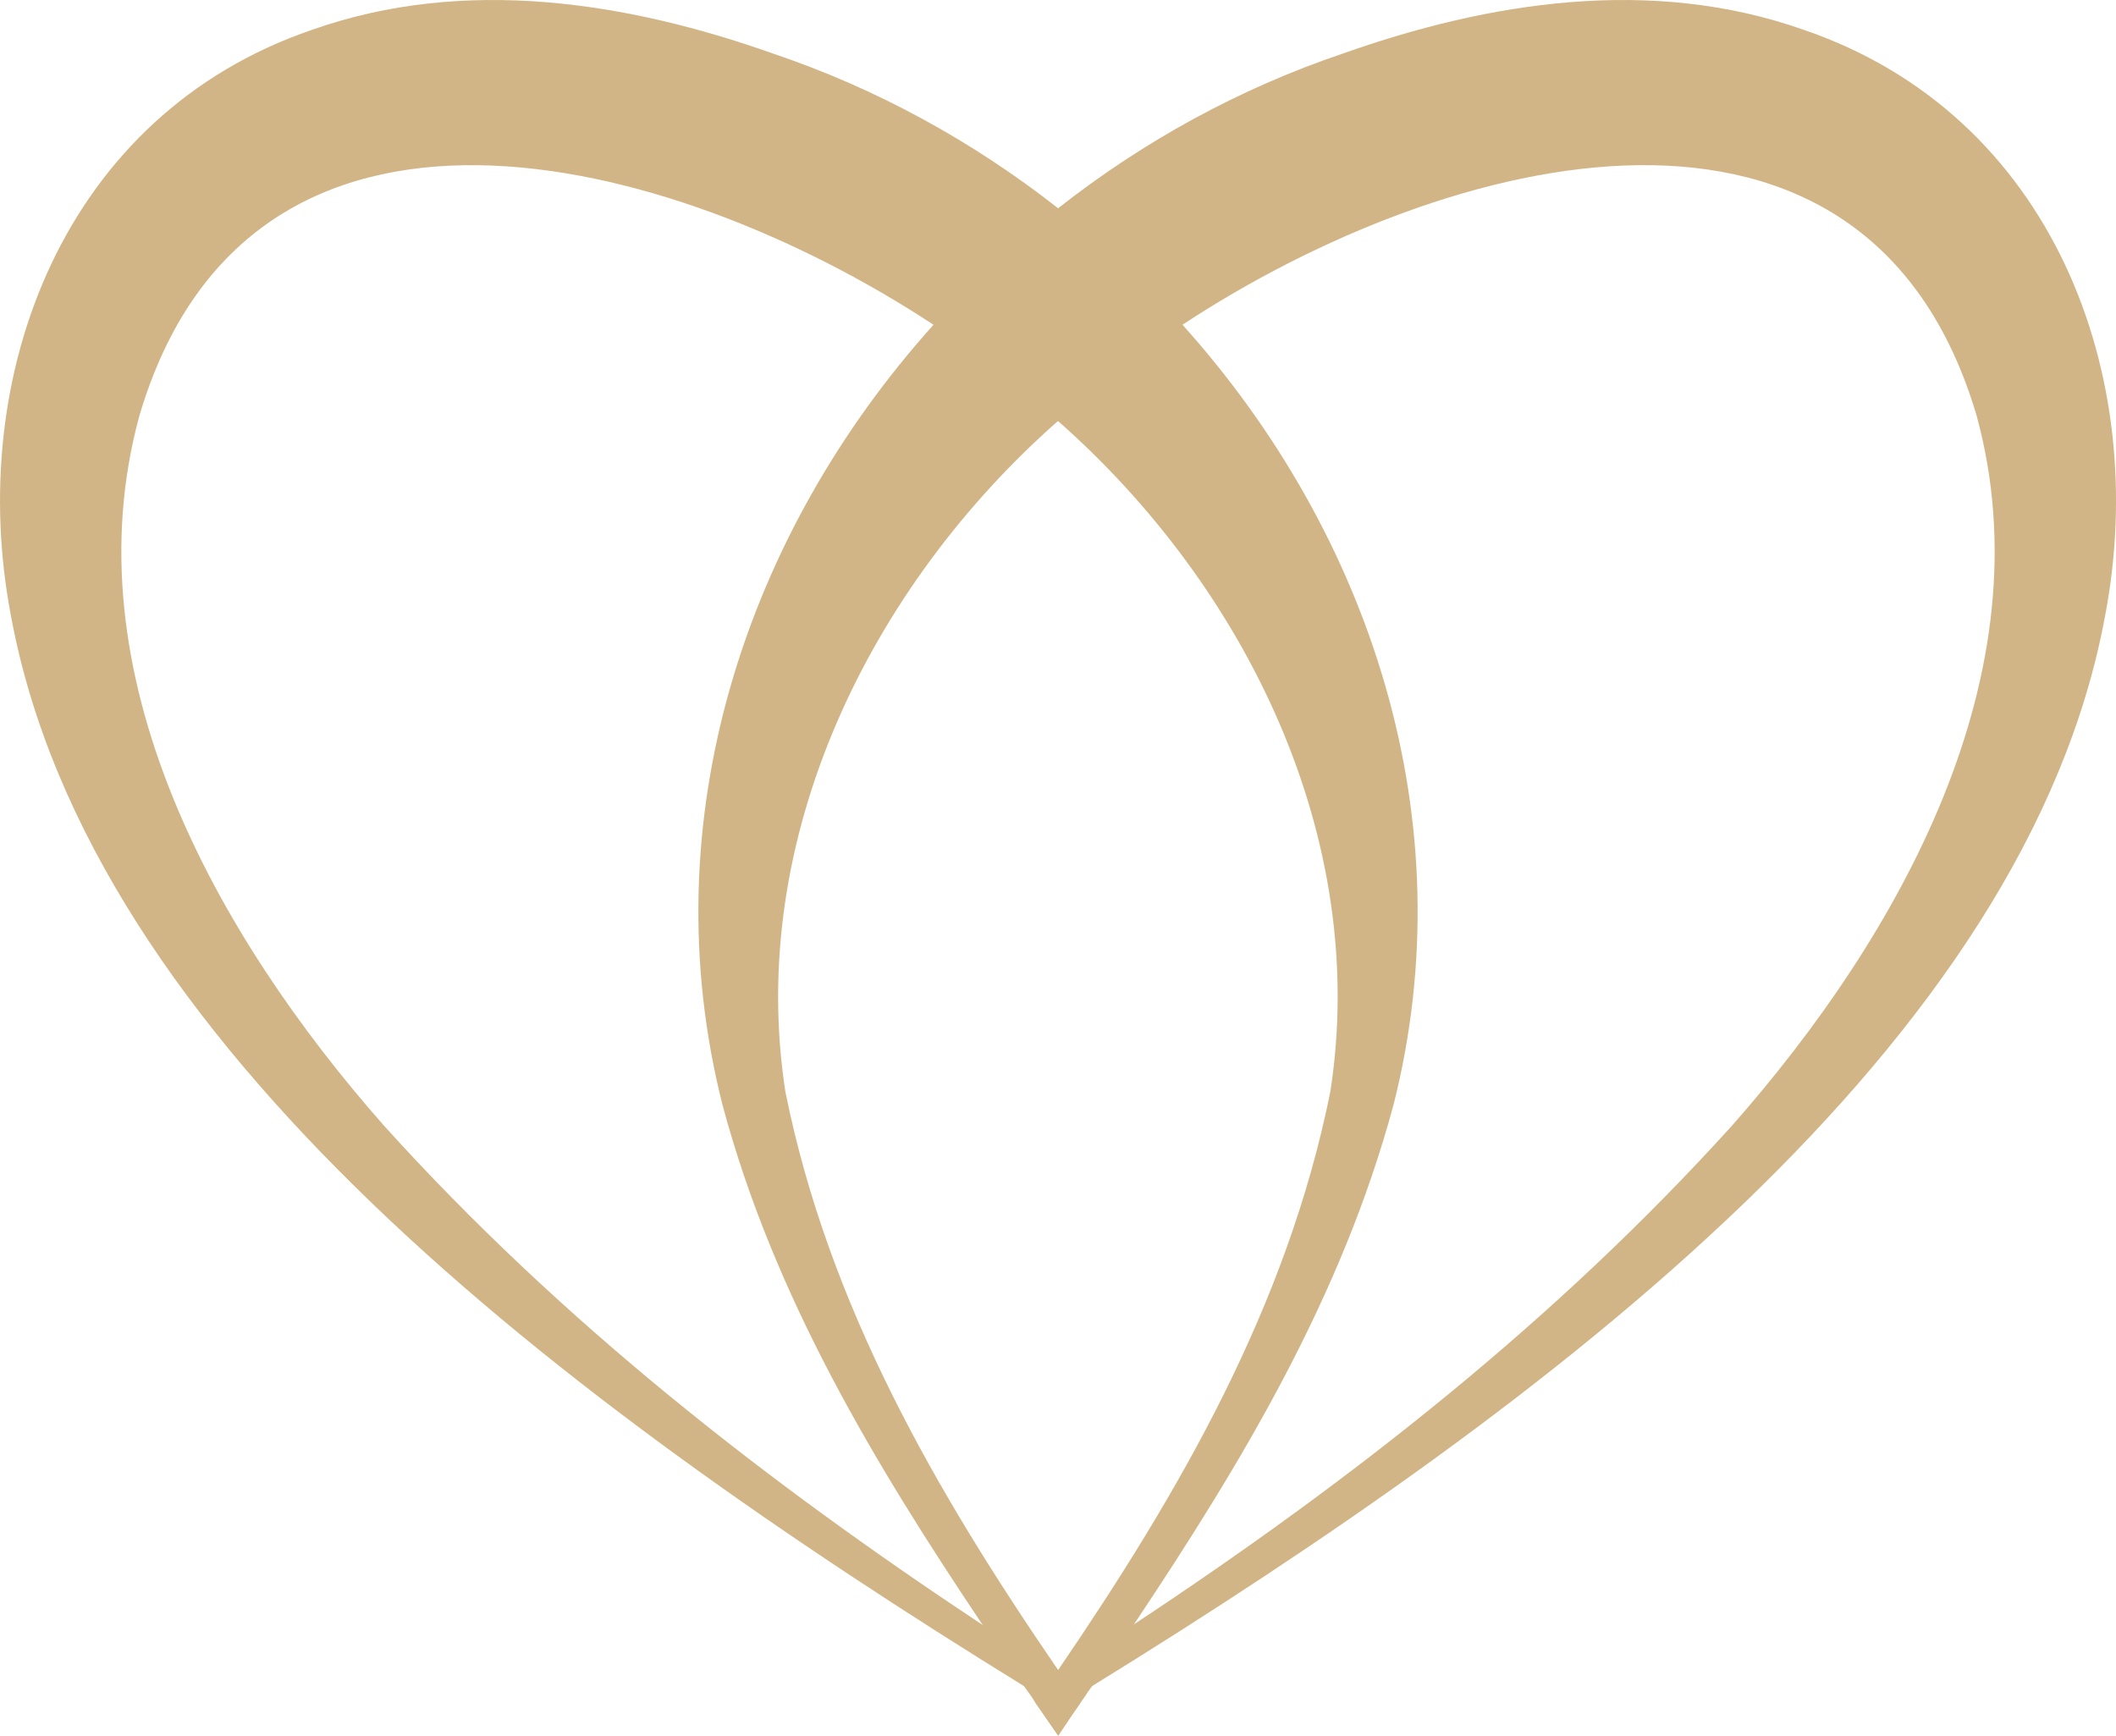 <svg xmlns="http://www.w3.org/2000/svg" id="Calque_2" data-name="Calque 2" viewBox="0 0 489.37 401.41"><defs><style>      .cls-1 {        fill: #d2b586;      }    </style></defs><g id="Calque_1-2" data-name="Calque 1"><g><path class="cls-1" d="M273.47,75.11c-8.77-9.75-18.38-18.8-28.75-26.94-19.7-15.46-41.98-27.71-65.93-35.78C145.17.48,107.5-5.58,72.21,6.88,14.63,26.51-8.06,86.87,2.52,142.36c18.24,99,126.71,181.22,234.26,247.56.56.35,1.19.7,1.74,1.04.63.42,1.25.84,1.95,1.18h.07c-.35.56-.69,1.04-1.11,1.6l2.02,2.92c1.11,1.6,2.16,3.13,3.27,4.73,1.04-1.53,2.09-3.13,3.13-4.66l2.02-2.92c.42-.56.76-1.11,1.18-1.67l.49-.77c.35-.49.7-.97,1.05-1.46,3.2-4.73,6.47-9.54,9.67-14.27,24.92-37.32,48.04-75.74,60.01-120.09,16.71-65.86-5.36-132.14-48.8-180.45ZM307.65,252.56c-10.02,49.64-34.81,92.45-62.94,133.67-.14.21-.28.35-.42.56-5.78-3.62-11.41-7.31-17.05-11-50.27-33.28-97.6-70.25-138.47-115.5C49.93,216.22,15.95,155.72,32.24,96.13c25.41-85.98,122.18-61.47,183.65-21.02,9.26,6.13,17.75,12.6,25.06,19.08,1.25,1.04,2.51,2.09,3.69,3.2h.07c43.44,38.29,72.12,96.49,62.94,155.18Z"></path><path class="cls-1" d="M417.1,6.88c-35.23-12.46-72.96-6.4-106.52,5.5-23.95,8.08-46.22,20.33-65.86,35.78-10.37,8.08-20.05,17.13-28.82,26.94-43.44,48.31-65.51,114.59-48.8,180.45,11.9,44.35,35.09,82.85,60.15,120.23,3.2,4.73,6.4,9.4,9.54,14.13.35.49.7.98,1.05,1.46l.56.77c.35.56.69,1.04,1.04,1.6l2.02,2.92c1.11,1.6,2.16,3.13,3.27,4.73,1.04-1.53,2.09-3.13,3.13-4.66l2.02-2.92c-.35-.56-.7-1.05-1.04-1.6.07,0,.07-.07.07-.07.7-.35,1.32-.77,1.95-1.18.55-.35,1.18-.7,1.74-1.04,107.56-66.35,216.02-148.57,234.26-247.56,10.58-55.49-12.12-115.84-69.76-135.48ZM400.59,260.29c-40.87,45.18-88.07,82.15-138.33,115.36-5.64,3.76-11.41,7.52-17.19,11.14-.14-.21-.28-.35-.35-.56-28.27-41.21-53.05-84.03-63.07-133.67-9.12-58.69,19.56-116.89,63.01-155.18h.07c1.19-1.11,2.44-2.16,3.69-3.2,7.31-6.48,15.8-12.95,25.06-19.08,61.47-40.45,158.24-64.95,183.65,21.02,16.29,59.59-17.68,120.09-56.53,164.16Z"></path></g></g></svg>
